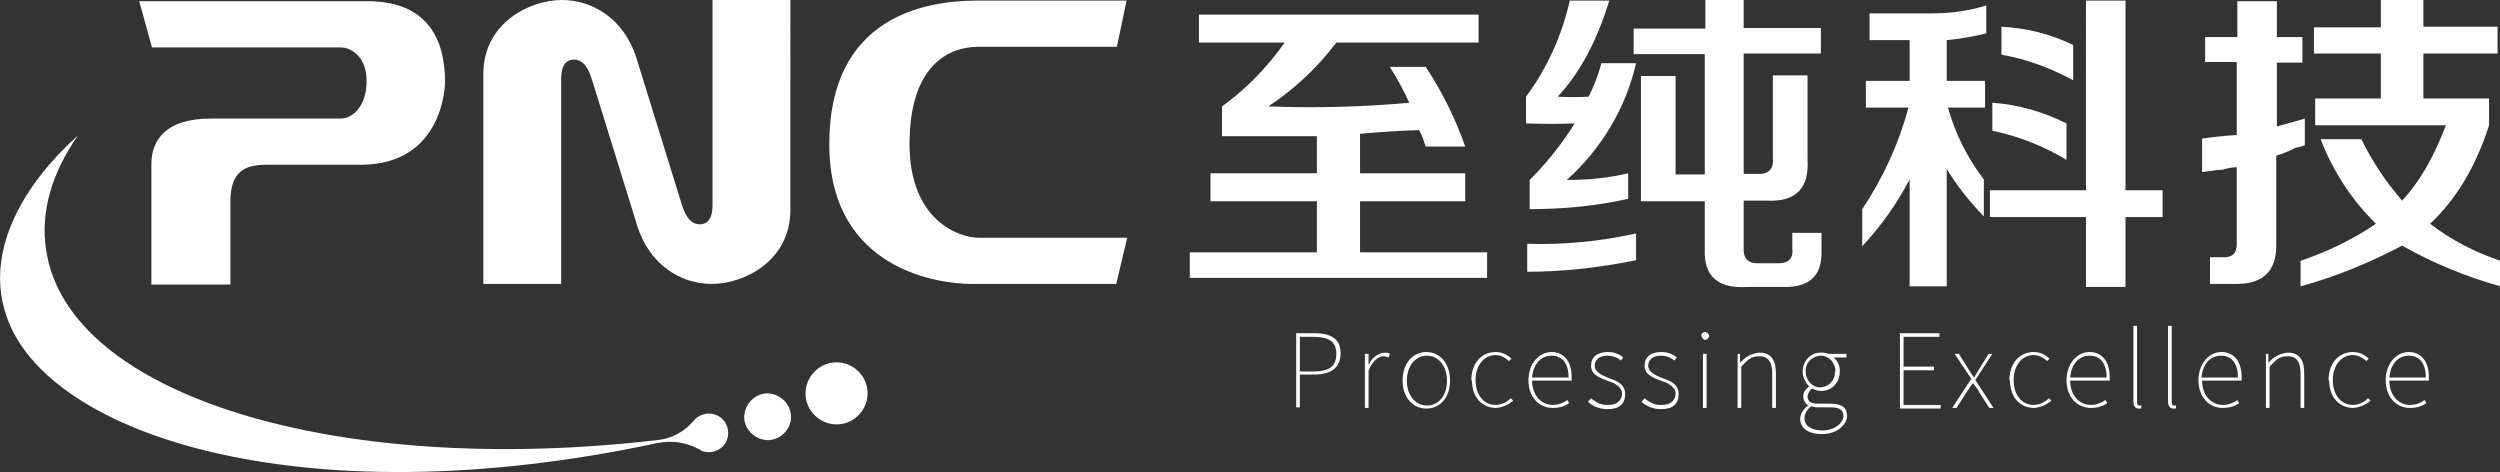 <?xml version="1.0" encoding="UTF-8"?>
<svg id="_图层_1" data-name="图层_1" xmlns="http://www.w3.org/2000/svg" version="1.1" viewBox="0 0 411.2 77.7">
  <rect x="0" y="0" width="411.2" height="77.7" fill="#333333" stroke="none"/>
  <!-- Generator: Adobe Illustrator 29.0.0, SVG Export Plug-In . SVG Version: 2.1.0 Build 186)  -->
  <defs>
    <style>
      .st0 {
        fill: #fff;
      }
    </style>
  </defs>
  <path class="st0" d="M234.5,24.1c-.3-.9-.6-1.9-1.1-2.7-3.1.1-6.3.3-9.7.6v6.5h17.3v4.6h-17.3v8.4h20.9v4.2h-48.9v-4.2h20.9v-8.4h-17.5v-4.6h17.5v-6.1h-15.6v-4.9c4-2.9,7.5-6.5,10.3-10.5h-14.1V2.4h46v4.6h-23.4c-3.1,4.1-6.9,7.7-11.2,10.5,7.7.3,15.5.1,23.2-.6-.9-2-2-4-3.2-5.9h5.9c2.7,4.1,4.9,8.5,6.5,13.1h-6.5Z"/>
  <path class="st0" d="M251.6,34.4v-4.8c2.8-2.8,5.3-5.9,7.4-9.3-2.7.1-5.3.1-8,0v-4.4c3.5-4.7,5.9-10.1,7.2-15.8h6.5c-2,6.5-4.8,11.9-8.5,15.8,1.7.1,3.4.1,5.1,0,.9-1.8,1.6-3.6,2.1-5.5h5.7c-1.7,7.4-5.7,14.1-11.4,19.2,3.4,0,6.8-.3,10.1-1.1v4.2c-5.3,1.2-10.8,1.7-16.2,1.7M251.2,44.7v-4.6c6,.2,12-.4,17.9-1.7v4.4c-5.9,1.2-11.9,1.9-17.9,1.9M268.7,8.9v-4.2h11.8V0h6.3v4.6h12.7v4.2h-12.7v19.8h2.3c1.8.1,2.7-.8,2.5-2.7v-13.5h5.7v13.9c.3,4.6-1.9,6.9-6.5,6.7h-4v7.6c-.1,1.8.6,2.7,2.3,2.7h3.4c1.7,0,2.5-.8,2.3-2.5v-2.5h4.8v3c.1,4.1-2,6-6.3,5.9h-5.9c-4.9.3-7.2-1.8-7-6.3v-7.8h-10.5V12.5h5.7v16.2h4.8V8.9h-11.8Z"/>
  <path class="st0" d="M307.5,6.6V2.2h10.3c3,0,6-.4,8.9-1.3v4.6c-2.2.5-4.3.9-6.5,1.1v6.7h6.3v4.4h-6.1c1.2,4.3,3.2,8.3,5.9,11.8v6.1c-2.3-2.4-4.4-5-6.1-7.8v19.3h-6.1v-17.6c-2.1,4-4.7,7.7-7.8,11v-6.1c3.4-5.1,6-10.7,7.6-16.7h-7v-4.4h7.2v-6.7h-6.5ZM327.3,35.7v-4.4h15.8V.1h6.5v31.2h6.1v4.4h-6.1v11.5h-6.5v-11.5h-15.8ZM339.9,26.3c-3.8-2.3-7.9-3.9-12.2-4.8v-4.6c4.3.3,8.4,1.5,12.2,3.4v6.1ZM341,13.2c-3.7-2-7.7-3.5-11.8-4.2v-4.6c4.1.2,8.1,1.2,11.8,3v5.9Z"/>
  <path class="st0" d="M362.7,10.3v-4.2h5.3V.2h6.5v5.9h4.2v4.2h-4.2v10.5c1.4-.4,3-.8,4.6-1.3v4.4c-.5.2-1,.3-1.5.4-1,.5-2.1,1-3.2,1.3v14.8c0,4.2-2.2,6.3-6.5,6.3h-4.4v-4.4h2.1c1.5.1,2.3-.6,2.3-2.1v-12.7c-.8,0-1.6.2-2.3.4-1.4.1-2.5.3-3.4.4v-5.5c2.1-.3,4-.5,5.7-.6v-12h-5.3ZM380.6,8.9v-4.4h11V0h7v4.4h12.2v4.4h-12.2v7.4h10.8v4.4c-2.2,6.9-5.5,12.3-9.7,16.2,3.5,2.7,7.4,4.7,11.6,6.1v4.2c-5.7-1.6-11.1-3.8-16.2-6.7-5.3,2.8-10.9,5.1-16.7,6.7v-4.2c4.4-1.5,8.6-3.5,12.4-6.1-4-3.9-7.1-8.7-9.1-13.9h6.7c1.8,3.7,4.1,7.1,6.7,10.1,2.8-3,5.2-7.1,7.2-12.4h-21.5v-4.4h10.8v-7.4h-11Z"/>
  <path class="st0" d="M22.9.2h36.5c2.8,0,13.8-.6,13.8,13.3,0,0,0,13.6-13.9,13.6h-15.5c-3.5,0-5.9,1.1-5.9,6v13.7s-13,0-13,0v-19.8c0-4,2.4-7.5,9.8-7.5h21.3c2,0,4.3-2,4.3-6.2s-2.8-5.5-4.2-5.5h-31.1L22.9.2Z"/>
  <path class="st0" d="M185.5.1h-24.8c-8.5,0-24.3,2.6-24.3,23.6s18.6,23,23.3,23h23.9l1.8-7.6h-24.5c-3,0-11.3-2.7-11.3-15.4s6.2-16,11.3-16h22.8l1.6-7.6Z"/>
  <path class="st0" d="M117.2,0c0,31.2,0,31.1,0,33.7s-1.1,3.2-2.1,3.2c-2,0-2.7-2.5-3-3.4-.2-.7-6.9-22.2-7.4-23.9C102.7,3.2,97.6,0,92.4,0s-12.9,3.7-12.9,12.2v34.5s12.8,0,12.8,0c0-31.2,0-31.1,0-33.7s1.1-3.2,2.1-3.2c2,0,2.7,2.5,3,3.4.2.7,6.9,22.2,7.4,23.9,2,6.4,7.1,9.6,12.3,9.6s12.9-3.7,12.9-12.2V0s-12.8,0-12.8,0Z"/>
  <path class="st0" d="M.7,50.8c5.4,20.4,48.3,34.7,107.3,22.1,2.4-.5,4.8-.2,7,1,.1,0,.2.1.3.2,1.6.7,3.5,0,4.2-1.6.7-1.6,0-3.5-1.6-4.2-1.3-.6-2.9-.2-3.8.9h0c-1.5,1.8-3.7,3-6.1,3.2-52.6,6.1-96.8-7.3-100.4-31.2-1-6.3.9-12.7,5.2-18.9C4,30.2-2.1,40.7.7,50.8"/>
  <path class="st0" d="M122.4,68.7c0-2.1,1.6-3.9,3.7-4,2.1,0,3.9,1.6,4,3.7s-1.6,3.9-3.7,4h0c-2.1,0-3.9-1.6-4-3.7,0,0,0,0,0,0"/>
  <path class="st0" d="M132.5,64.9c-.1-2.8,2.1-5.2,4.9-5.3,2.8-.1,5.2,2.1,5.3,4.9.1,2.8-2.1,5.2-4.9,5.3-2.8.1-5.2-2.1-5.3-4.9"/>
  <path class="st0" d="M213.2,54.8h2.9c2.8,0,4.4.9,4.4,3.3s-1.6,3.5-4.3,3.5h-2.4v5.4h-.6v-12.2ZM216,61.1c2.6,0,3.8-.8,3.8-2.9s-1.3-2.8-3.9-2.8h-2.1v5.7h2.2Z"/>
  <path class="st0" d="M224.6,58.2h.5v1.7h.1c.4-1,1.4-1.8,2.5-1.9.3,0,.6,0,.9.2l-.2.6c-.2-.1-.5-.2-.8-.2-.8,0-1.8.6-2.5,2.4v6.1h-.6v-8.9Z"/>
  <path class="st0" d="M230.7,62.6c0-3,1.8-4.7,3.9-4.7s3.9,1.7,3.9,4.7-1.8,4.6-3.9,4.6-3.9-1.7-3.9-4.6ZM238,62.6c0-2.4-1.4-4.1-3.3-4.1s-3.3,1.7-3.3,4.1,1.4,4.1,3.3,4.1,3.3-1.6,3.3-4.1h0Z"/>
  <path class="st0" d="M242,62.6c0-3,1.8-4.7,4-4.7,1,0,1.9.4,2.6,1.1l-.4.4c-.6-.6-1.4-1-2.2-1-1.9,0-3.3,1.7-3.3,4.1s1.3,4.1,3.3,4.1c.9,0,1.8-.4,2.5-1.1l.4.4c-.8.7-1.8,1.1-2.8,1.2-2.3,0-4-1.7-4-4.6Z"/>
  <path class="st0" d="M251.4,62.6c0-2.9,1.8-4.7,3.8-4.7s3.3,1.5,3.3,4.1c0,.2,0,.4,0,.6h-6.5c0,2.3,1.4,4,3.4,4,.9,0,1.7-.3,2.4-.8l.3.5c-.8.6-1.8.8-2.7.8-2.2,0-4-1.7-4-4.6ZM258,62.1c0-2.4-1.1-3.6-2.8-3.6s-3,1.3-3.2,3.6h5.9Z"/>
  <path class="st0" d="M261.3,66l.4-.5c.8.7,1.8,1.2,2.9,1.1,1.5,0,2.2-.9,2.2-1.9s-1.2-1.7-2.2-2c-1.3-.5-2.9-1-2.9-2.5s1-2.3,2.8-2.3c.9,0,1.8.3,2.5.9l-.4.5c-.6-.5-1.4-.8-2.2-.8-1.5,0-2.1.8-2.1,1.7s1.1,1.5,2.1,1.9c1.4.5,2.9,1,2.9,2.7s-1,2.5-2.9,2.5c-1.2,0-2.3-.4-3.2-1.2Z"/>
  <path class="st0" d="M270.1,66l.4-.5c.8.7,1.8,1.2,2.9,1.1,1.5,0,2.2-.9,2.2-1.9s-1.2-1.7-2.2-2c-1.3-.5-2.9-1-2.9-2.5s1-2.3,2.8-2.3c.9,0,1.8.3,2.5.9l-.4.5c-.6-.5-1.4-.8-2.2-.8-1.5,0-2.1.8-2.1,1.7s1.1,1.5,2.1,1.9c1.4.5,2.9,1,2.9,2.7s-1,2.5-2.9,2.5c-1.2,0-2.3-.4-3.2-1.2Z"/>
  <path class="st0" d="M279.8,55.3c0-.3.2-.6.6-.7,0,0,0,0,0,0,.4,0,.7.3.7.6,0,.4-.3.7-.6.7,0,0,0,0,0,0-.3,0-.6-.3-.6-.6,0,0,0,0,0,0ZM280.1,58.2h.6v8.9h-.6v-8.9Z"/>
  <path class="st0" d="M285.7,58.2h.5v1.4h.1c.7-.9,1.9-1.5,3.1-1.6,1.8,0,2.7,1.1,2.7,3.4v5.7h-.6v-5.6c0-1.9-.6-2.9-2.1-2.9s-1.9.6-3,1.7v6.8h-.6v-8.9Z"/>
  <path class="st0" d="M296.1,68.9c0-.9.6-1.7,1.3-2.2h0c-.5-.4-.8-.9-.8-1.5,0-.7.4-1.3,1-1.6h0c-.7-.7-1.1-1.6-1.1-2.5,0-1.7,1.3-3.1,2.9-3.1,0,0,0,0,.1,0,.4,0,.8,0,1.2.2h3v.6h-2.1c.7.6,1.1,1.5,1,2.4,0,1.7-1.3,3.1-3,3.1,0,0,0,0,0,0-.5,0-1-.1-1.5-.4-.5.3-.7.8-.8,1.3,0,.7.4,1.2,1.7,1.2h2c1.9,0,2.8.6,2.8,2s-1.6,3-4.1,3c-2.3,0-3.6-1-3.6-2.5ZM303.2,68.4c0-1-.7-1.4-2.1-1.4h-2c-.4,0-.7,0-1.1-.2-.7.4-1.2,1.2-1.2,2,0,1.2,1.1,2,3,2s3.4-1.2,3.4-2.4ZM301.9,61.1c0-1.3-.9-2.5-2.3-2.6-1.3,0-2.5.9-2.6,2.3,0,.1,0,.2,0,.3,0,1.3.9,2.5,2.2,2.6s2.5-.9,2.6-2.2c0-.1,0-.2,0-.3Z"/>
  <path class="st0" d="M312.4,54.8h6.6v.6h-5.9v4.9h5v.6h-5v5.7h6.1v.6h-6.7v-12.2Z"/>
  <path class="st0" d="M324.3,62.4l-2.8-4.2h.7l1.5,2.4c.3.5.6,1,1,1.5h0c.3-.5.6-1,.9-1.5l1.5-2.4h.6l-2.8,4.3,3,4.6h-.7l-1.6-2.5c-.3-.6-.7-1.1-1.1-1.6h0c-.4.5-.7,1.1-1.1,1.6l-1.6,2.5h-.7l3-4.6Z"/>
  <path class="st0" d="M330.5,62.6c0-3,1.8-4.7,4-4.7,1,0,1.9.4,2.6,1.1l-.4.4c-.6-.6-1.4-1-2.2-1-1.9,0-3.3,1.7-3.3,4.1s1.3,4.1,3.3,4.1c.9,0,1.8-.4,2.5-1.1l.4.4c-.8.7-1.8,1.1-2.8,1.2-2.3,0-4-1.7-4-4.6Z"/>
  <path class="st0" d="M339.9,62.6c0-2.9,1.8-4.7,3.8-4.7s3.3,1.5,3.3,4.1c0,.2,0,.4,0,.6h-6.5c0,2.3,1.4,4,3.4,4,.9,0,1.7-.3,2.4-.8l.3.5c-.8.6-1.8.8-2.7.8-2.2,0-4-1.7-4-4.6ZM346.5,62.1c0-2.4-1.1-3.6-2.8-3.6s-3,1.3-3.2,3.6h5.9Z"/>
  <path class="st0" d="M350.9,66v-12.4h.6v12.5c0,.4.1.6.4.6.1,0,.2,0,.3,0v.5s-.2,0-.4,0c-.6,0-.9-.4-.9-1.2Z"/>
  <path class="st0" d="M356.6,66v-12.4h.6v12.5c0,.4.1.6.4.6.1,0,.2,0,.3,0v.5s-.2,0-.4,0c-.6,0-.9-.4-.9-1.2Z"/>
  <path class="st0" d="M361.6,62.6c0-2.9,1.8-4.7,3.8-4.7s3.3,1.5,3.3,4.1c0,.2,0,.4,0,.6h-6.5c0,2.3,1.4,4,3.4,4,.9,0,1.7-.3,2.4-.8l.3.5c-.8.6-1.8.8-2.7.8-2.2,0-4-1.7-4-4.6ZM368.1,62.1c0-2.4-1.1-3.6-2.8-3.6s-3,1.3-3.2,3.6h5.9Z"/>
  <path class="st0" d="M372.6,58.2h.5v1.4h.1c.7-.9,1.9-1.5,3.1-1.6,1.8,0,2.7,1.1,2.7,3.4v5.7h-.6v-5.6c0-1.9-.6-2.9-2.1-2.9s-1.9.6-3,1.7v6.8h-.6v-8.9Z"/>
  <path class="st0" d="M383,62.6c0-3,1.8-4.7,4-4.7,1,0,1.9.4,2.6,1.1l-.4.4c-.6-.6-1.4-1-2.2-1-1.9,0-3.3,1.7-3.3,4.1s1.3,4.1,3.3,4.1c.9,0,1.8-.4,2.5-1.1l.4.4c-.8.7-1.8,1.1-2.8,1.2-2.3,0-4-1.7-4-4.6Z"/>
  <path class="st0" d="M392.4,62.6c0-2.9,1.8-4.7,3.8-4.7s3.3,1.5,3.3,4.1c0,.2,0,.4,0,.6h-6.5c0,2.3,1.4,4,3.4,4,.9,0,1.7-.3,2.4-.8l.3.5c-.8.6-1.8.8-2.7.8-2.2,0-4-1.7-4-4.6ZM399,62.1c0-2.4-1.1-3.6-2.8-3.6s-3,1.3-3.2,3.6h5.9Z"/>
</svg>